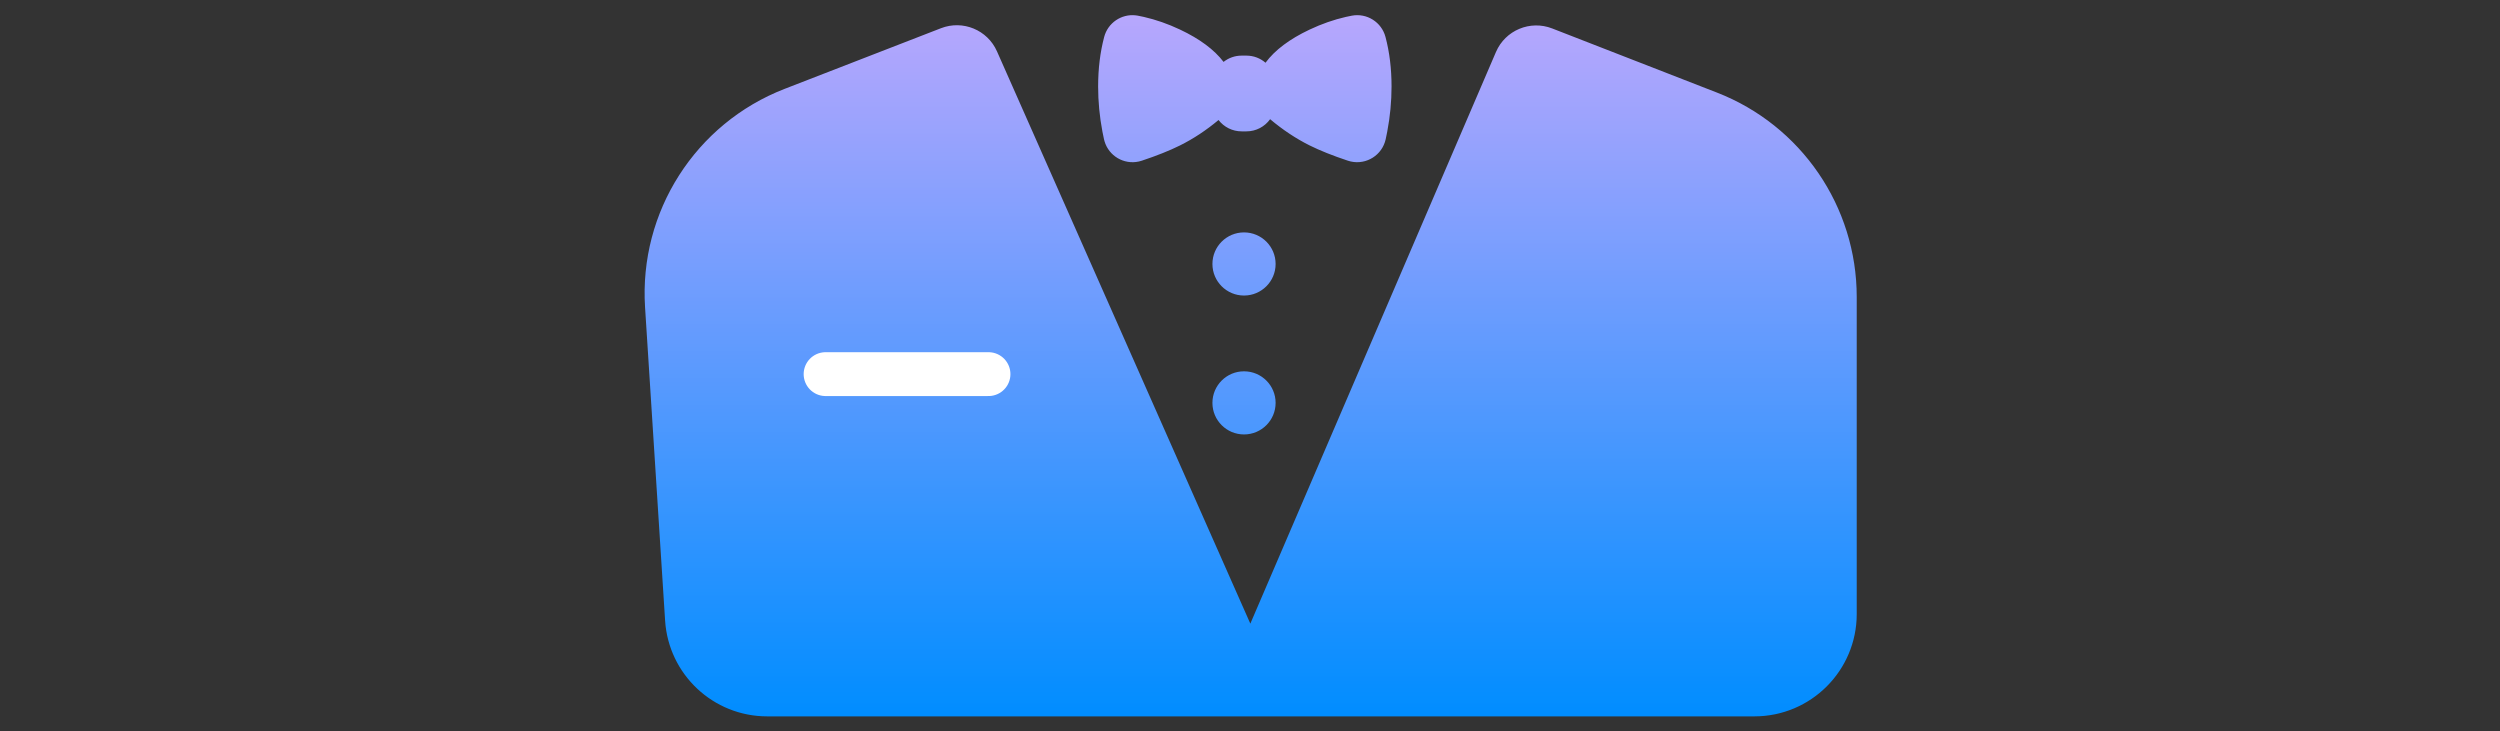 <?xml version="1.0" encoding="UTF-8"?>
<svg width="171px" height="50px" viewBox="0 0 171 50" version="1.1" xmlns="http://www.w3.org/2000/svg" xmlns:xlink="http://www.w3.org/1999/xlink">
    <rect x="0" y="0" width="171" height="50" fill="#333333" stroke="none"/>
    <title>img_gjfw</title>
    <defs>
        <linearGradient x1="50%" y1="0%" x2="50%" y2="100%" id="linearGradient-1">
            <stop stop-color="#B8A7FD" offset="0%"></stop>
            <stop stop-color="#008DFF" offset="100%"></stop>
        </linearGradient>
    </defs>
    <g id="杭节云" stroke="none" stroke-width="1" fill="none" fill-rule="evenodd">
        <g id="关于我们" transform="translate(-367, -1407)">
            <g id="编组-16备份" transform="translate(320, 1360)">
                <g id="img_gjfw" transform="translate(47.5, 47)">
                    <path d="M67.693,3.512 L85.023,42.657 L101.824,3.556 C102.462,2.071 104.162,1.359 105.668,1.945 L116.941,6.333 C122.704,8.577 126.5,14.127 126.5,20.311 L126.5,42 C126.5,45.866 123.366,49 119.5,49 L51.978,49 C48.286,49 45.228,46.132 44.993,42.447 L43.622,21.021 C43.205,14.492 47.067,8.446 53.167,6.079 L63.865,1.929 C65.358,1.35 67.044,2.046 67.693,3.512 Z M84.591,25.398 C85.785,25.398 86.752,26.364 86.752,27.557 C86.752,28.75 85.785,29.716 84.591,29.716 C83.398,29.716 82.43,28.75 82.43,27.557 C82.43,26.364 83.398,25.398 84.591,25.398 Z M84.591,15.896 C85.785,15.896 86.752,16.863 86.752,18.056 C86.752,19.248 85.785,20.215 84.591,20.215 C83.398,20.215 82.43,19.248 82.43,18.056 C82.43,16.863 83.398,15.896 84.591,15.896 Z M77.174,1.049 L77.329,1.072 L77.742,1.158 C78.568,1.347 79.393,1.635 80.216,2.024 C81.559,2.658 82.551,3.395 83.192,4.234 C83.531,3.965 83.962,3.804 84.43,3.804 L84.752,3.804 C85.253,3.804 85.71,3.987 86.061,4.291 C86.699,3.427 87.705,2.672 89.077,2.024 C89.901,1.635 90.725,1.347 91.552,1.158 L91.965,1.072 C92.995,0.879 93.999,1.513 94.267,2.526 C94.544,3.571 94.682,4.701 94.682,5.917 C94.682,6.945 94.583,7.976 94.386,9.01 L94.28,9.528 C94.04,10.606 92.972,11.286 91.894,11.047 C91.827,11.032 91.761,11.014 91.696,10.992 C90.658,10.647 89.785,10.298 89.077,9.946 C88.144,9.481 87.244,8.883 86.376,8.153 C86.015,8.657 85.422,8.986 84.752,8.986 L84.43,8.986 C83.786,8.986 83.213,8.682 82.847,8.209 C82.002,8.915 81.125,9.493 80.216,9.946 C79.508,10.298 78.635,10.647 77.598,10.992 C77.533,11.014 77.467,11.032 77.4,11.047 C76.37,11.276 75.35,10.666 75.052,9.672 L75.014,9.528 L74.907,9.01 C74.71,7.976 74.612,6.945 74.612,5.917 C74.612,4.701 74.75,3.571 75.026,2.526 C75.281,1.564 76.2,0.943 77.174,1.049 Z" id="形状结合" fill="url(#linearGradient-1)"></path>
                    <line x1="55.97" y1="25.59" x2="67.113" y2="25.59" id="路径-5" stroke="#FFFFFF" stroke-width="3" stroke-linecap="round"></line>
                </g>
            </g>
        </g>
    </g>
</svg>